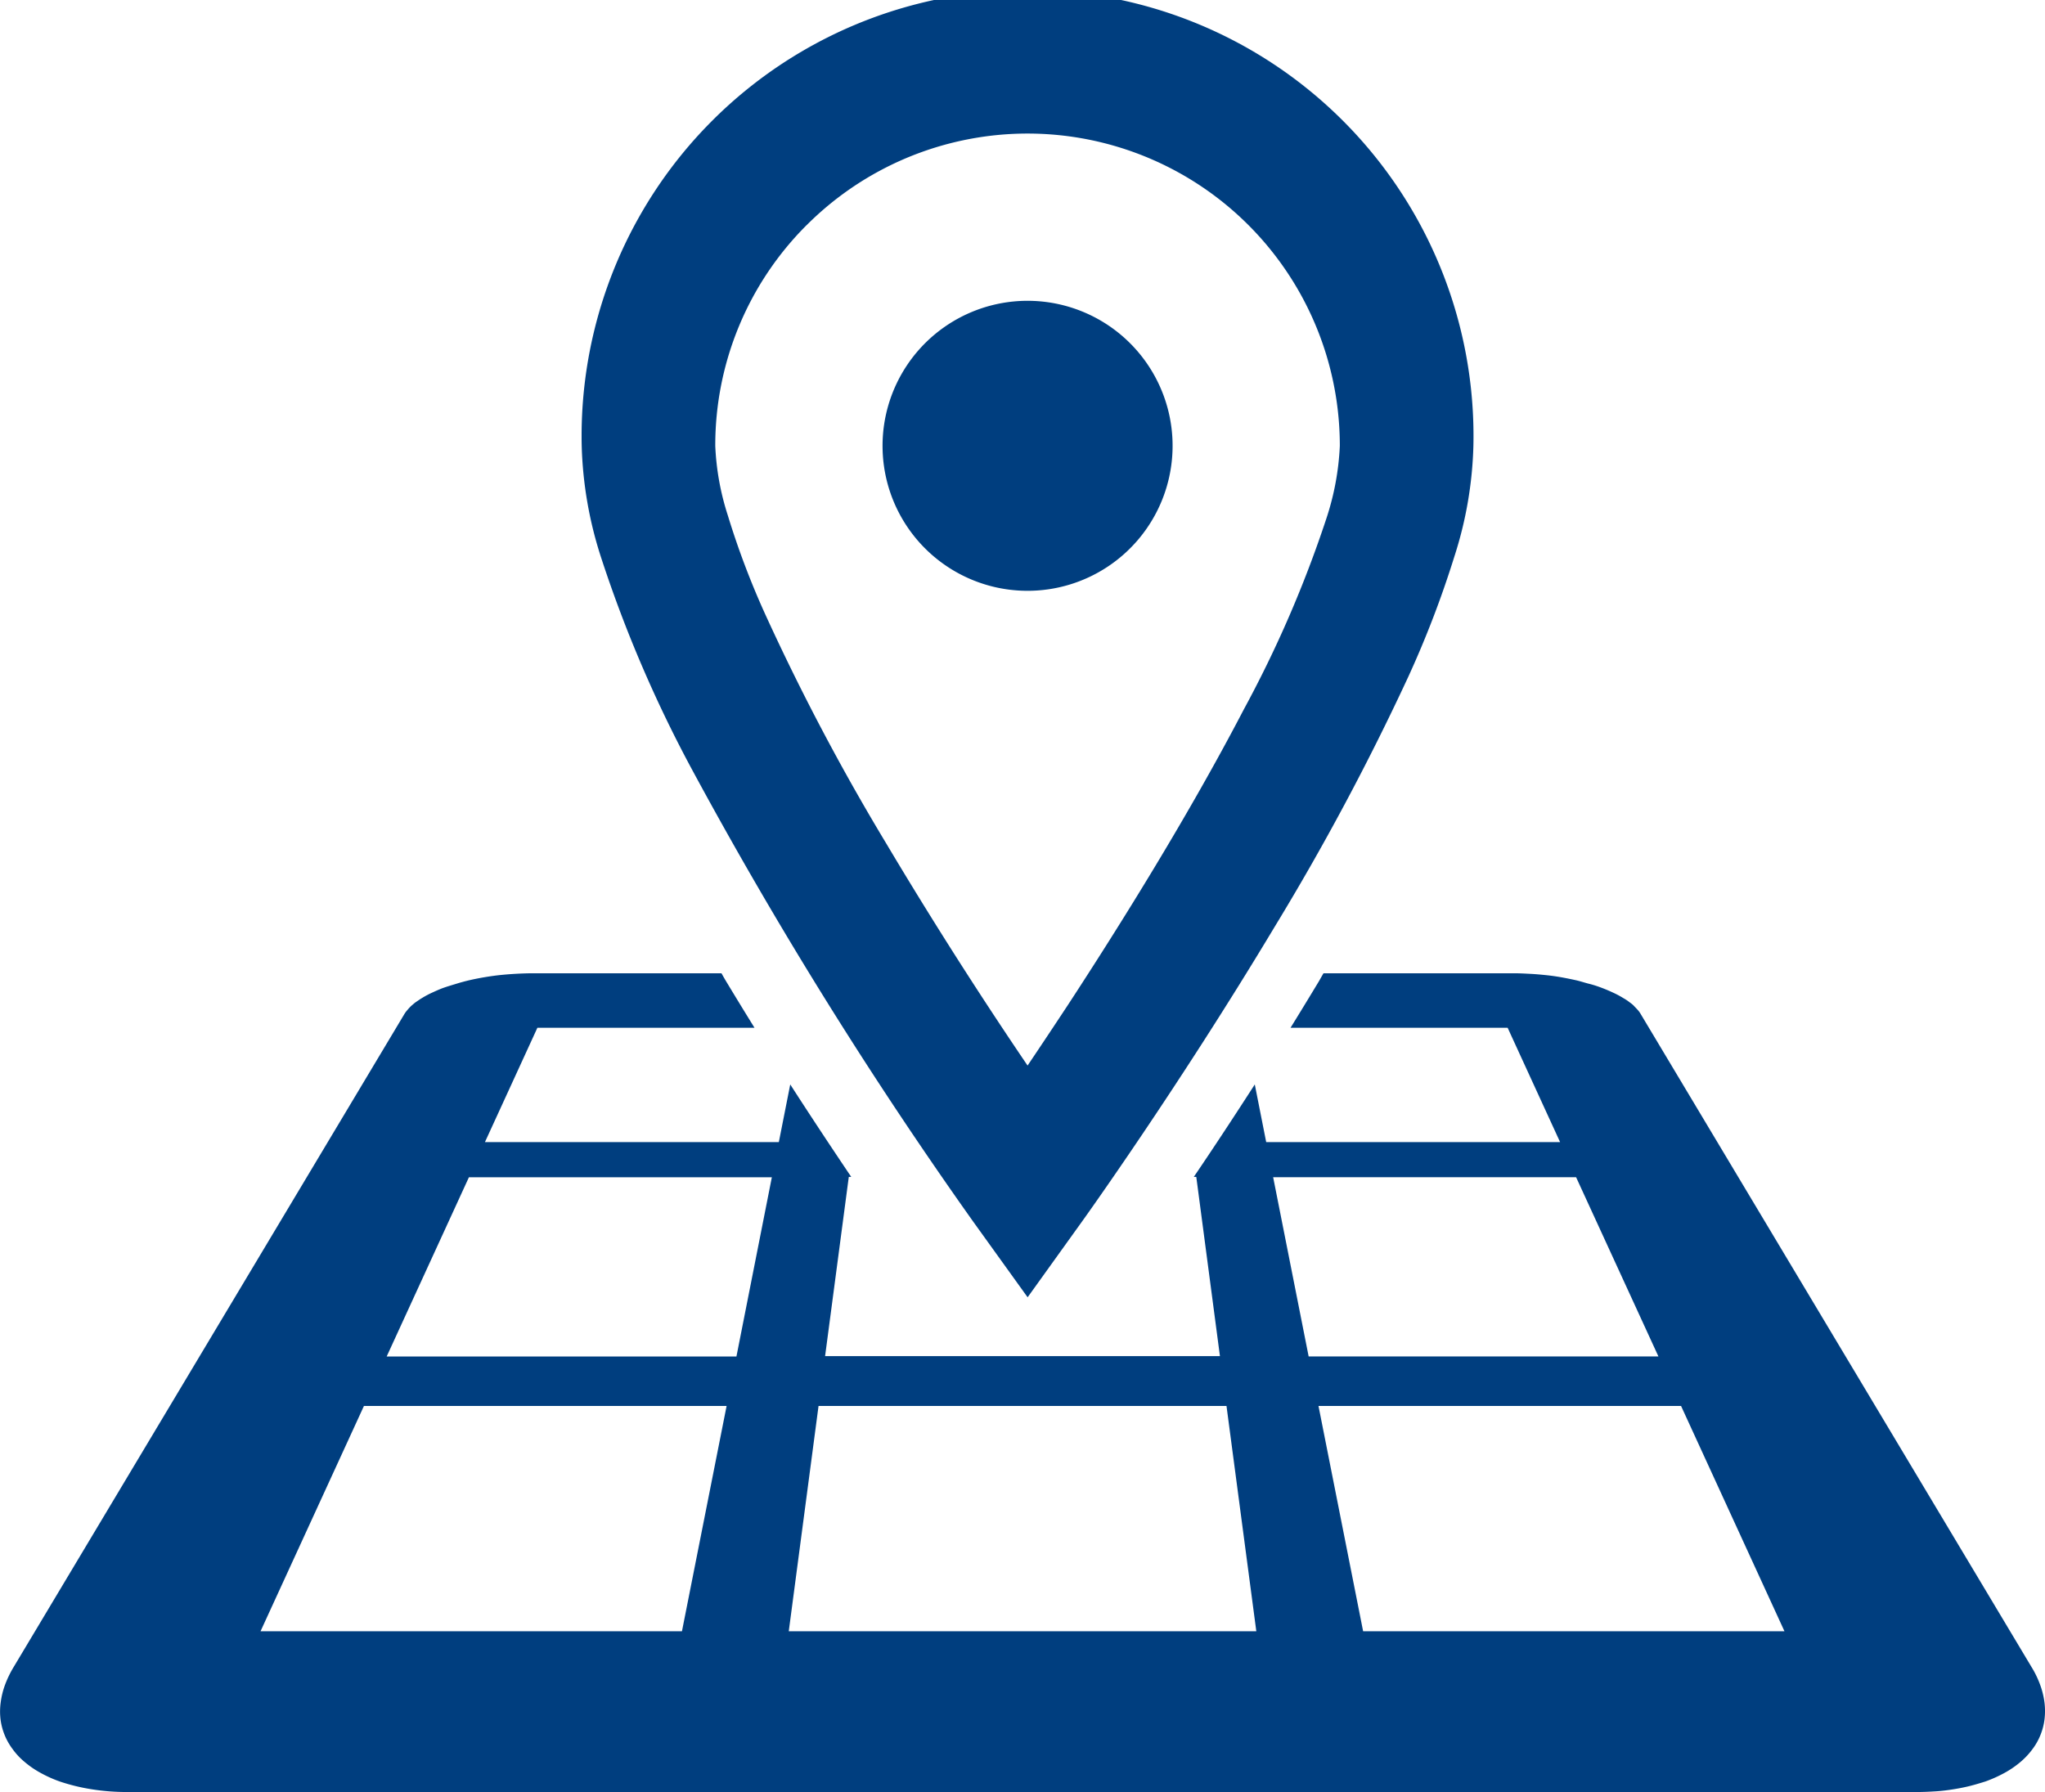<svg xmlns="http://www.w3.org/2000/svg" width="46.774" height="40.998"><g fill="#003e7f"><path data-name="パス 9136" d="M15.847 17.639a99.791 99.791 0 006.415 10.31l1.242 1.727 1.24-1.727c.014-.019 2.2-3.063 4.405-6.739a57.743 57.743 0 003.063-5.731 23.024 23.024 0 001.051-2.742 8.967 8.967 0 00.437-2.538 10.2 10.2 0 10-20.395 0 9.023 9.023 0 00.438 2.538 29.569 29.569 0 002.104 4.902zm2.605-12.491A7.142 7.142 0 0130.645 10.2a6.149 6.149 0 01-.307 1.659 26.716 26.716 0 01-1.889 4.369c-1.245 2.391-2.8 4.89-4.035 6.779q-.5.758-.911 1.368a102.443 102.443 0 01-3.236-5.086 51.825 51.825 0 01-2.762-5.232 18.632 18.632 0 01-.858-2.267 5.962 5.962 0 01-.287-1.59 7.114 7.114 0 012.092-5.053z"/><path data-name="パス 9137" d="M23.503 13.515a3.317 3.317 0 10-3.317-3.316 3.316 3.316 0 003.317 3.316z"/><path data-name="パス 9138" d="M46.761 38.936a1.834 1.834 0 00-.1-.4 2.208 2.208 0 00-.2-.41l-8.928-14.919a.617.617 0 00-.07-.1c-.029-.033-.06-.063-.094-.1s-.073-.061-.114-.093-.087-.06-.134-.087a2.005 2.005 0 00-.228-.121c-.083-.039-.17-.076-.263-.111s-.186-.066-.287-.091-.2-.06-.311-.084-.217-.046-.331-.066-.23-.036-.347-.048-.236-.023-.357-.029-.238-.013-.358-.013h-4.367c-.036.06-.066.114-.1.174q-.33.548-.654 1.072h4.965l1.2 2.616h-6.722l-.261-1.319c-.515.8-.991 1.521-1.395 2.115h.057l.541 4.1h-9.031l.542-4.1h.056c-.4-.594-.879-1.313-1.395-2.115l-.261 1.319h-6.722l1.2-2.616h4.965q-.325-.525-.655-1.072c-.036-.06-.066-.114-.1-.174H12.14a8.183 8.183 0 00-.715.042 6.302 6.302 0 00-.677.114c-.107.025-.211.053-.311.084s-.2.06-.288.091-.18.073-.263.111a2 2 0 00-.228.121c-.047.027-.091.059-.133.087s-.08.063-.116.093a1.158 1.158 0 00-.093.1.64.64 0 00-.073.1L.317 38.126a2.4 2.4 0 00-.2.41 1.824 1.824 0 00-.1.4 1.522 1.522 0 00-.006.385 1.427 1.427 0 00.276.688 1.561 1.561 0 00.274.294 2.129 2.129 0 00.363.25 2.9 2.9 0 00.445.2 4.395 4.395 0 00.72.176 5.047 5.047 0 00.838.064H43.85c.147 0 .291-.007.431-.016s.276-.027.407-.048.256-.046.375-.076.236-.066.345-.1a3.032 3.032 0 00.445-.2 2.194 2.194 0 00.363-.25 1.709 1.709 0 00.274-.294 1.4 1.4 0 00.183-.328 1.417 1.417 0 00.091-.36 1.58 1.58 0 00-.003-.385zm-31.163-1.62H5.959l2.365-5.154h8.295zm1.246-6.285h-8l1.881-4.1h6.929zm6.545 6.285h-5.348l.681-5.154h9.331l.682 5.154zm5.731-10.387h6.929l1.883 4.1h-8zm2.058 10.387l-1.021-5.154h8.293l2.365 5.154z"/></g></svg>